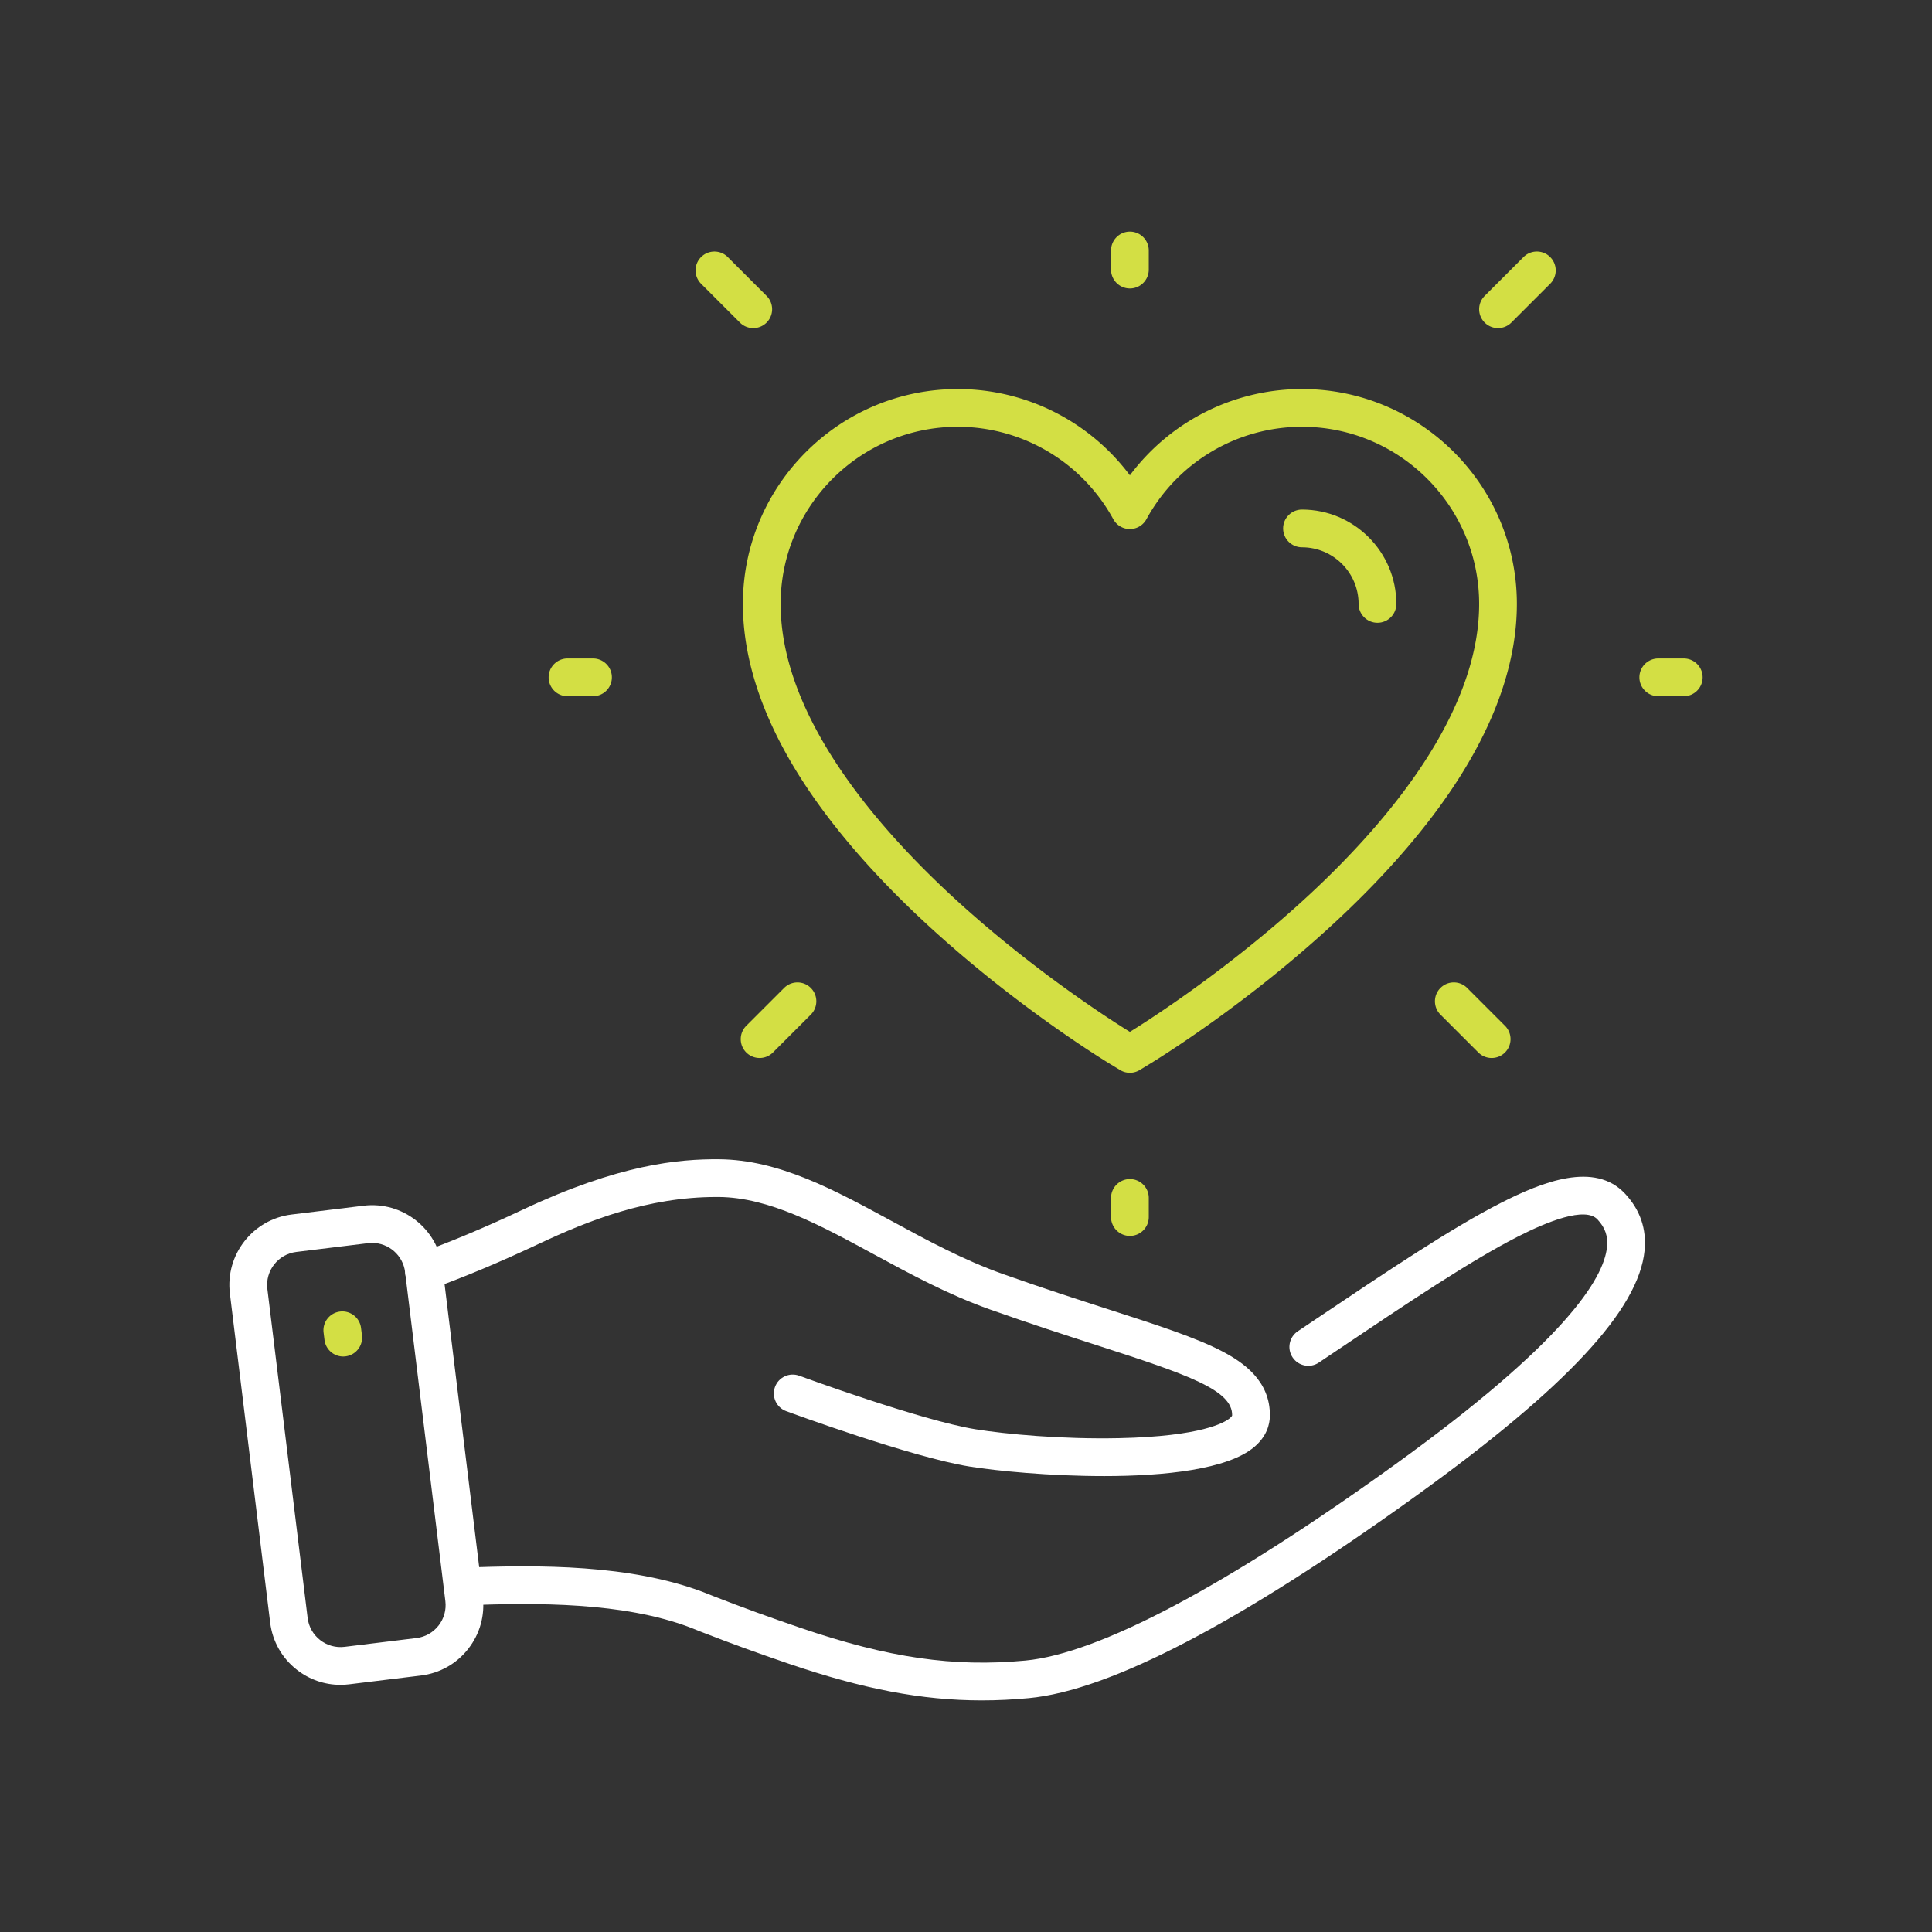 <svg xmlns="http://www.w3.org/2000/svg" data-name="Layer 1" viewBox="0 0 1024 1024"><rect x="0" y="0" width="1024" height="1024" fill="#333333" stroke="none"/><path d="M520.39 901.24c-31.85 0-63.17-6.08-102.35-19.44-16.73-5.71-31.72-11.16-45.8-16.66-.25-.08-.5-.18-.74-.28-.38-.16-.77-.31-1.16-.47-.32-.13-.65-.25-.97-.38-1.4-.55-2.8-1.1-4.18-1.65-34.83-13.02-79.99-13.08-119.58-11.43-5.52.21-10.18-4.06-10.41-9.57-.23-5.52 4.06-10.18 9.57-10.41 41.64-1.74 89.35-1.59 127.53 12.72.07.03.14.05.2.08 1.38.55 2.78 1.1 4.18 1.65.03.01.14.06.17.07l.77.3c.4.16.81.32 1.21.48.08.03.15.06.23.09 13.94 5.45 28.8 10.86 45.43 16.53 46.42 15.83 80.89 20.84 118.97 17.26 38.93-3.66 106.54-39.48 195.51-103.6 90.22-65.02 111.14-98.79 112.79-115.68.56-5.69-1-10.17-5.05-14.51-6.5-6.96-26.52 1.08-42.17 9.06-25.31 12.9-58.38 35.12-96.67 60.85l-8.87 5.96c-4.58 3.08-10.8 1.86-13.88-2.73s-1.86-10.8 2.73-13.88l8.86-5.95c38.83-26.08 72.36-48.61 98.74-62.06 22.23-11.33 49.8-22.12 65.88-4.89 7.97 8.55 11.45 18.68 10.33 30.1-3.08 31.39-41.53 72.68-121 129.95-93.17 67.14-162.26 103.24-205.34 107.29-8.45.79-16.72 1.2-24.95 1.2h.02Z" style="fill:#fff;stroke-width:0"/><path d="M584.94 782.35c-28.49 0-56.54-2.72-71.02-5.05-30.69-4.93-94.52-28.36-97.22-29.36-5.18-1.91-7.84-7.66-5.93-12.84 1.91-5.18 7.66-7.84 12.84-5.93.64.24 64.7 23.75 93.48 28.38 16.07 2.58 45.66 5.36 76.18 4.7 43.76-.94 55.9-8.34 58.57-10.58.72-.6 1.22-1.21 1.22-1.49.22-13.38-23.07-21.49-71.54-37.12-16.56-5.34-35.34-11.4-56.66-18.96-22.33-7.92-42.45-18.85-61.91-29.41-28.45-15.44-55.31-30.02-81.92-30.26h-1.39c-36.36 0-67.89 12.51-94 24.8-20.84 9.81-39.66 17.7-57.52 24.11-5.2 1.87-10.92-.83-12.79-6.03s.83-10.92 6.03-12.79c17.26-6.2 35.5-13.85 55.76-23.39 51.05-24.02 82.44-26.87 104.08-26.7 31.59.28 60.59 16.02 91.29 32.68 18.78 10.2 38.21 20.74 59.06 28.14 21.05 7.47 39.68 13.48 56.11 18.78 25.89 8.35 46.34 14.95 60.31 22.29 10.91 5.74 25.39 15.53 25.09 34.19-.07 4.38-1.58 10.8-8.37 16.49-14.06 11.79-47.2 15.35-79.76 15.35h.01Z" style="fill:#fff;stroke-width:0"/><path d="M180.43 893c-8.34 0-16.4-2.76-23.08-7.98-7.91-6.18-12.94-15.08-14.16-25.04l-21.34-174.39c-2.52-20.57 12.17-39.36 32.74-41.87l38.09-4.66c20.57-2.52 39.36 12.17 41.87 32.74l21.34 174.38c1.22 9.96-1.51 19.81-7.7 27.72-6.18 7.91-15.08 12.94-25.04 14.16l-38.09 4.66c-1.55.19-3.1.28-4.64.28Zm16.84-234.23c-.71 0-1.43.04-2.15.13l-38.09 4.66c-9.62 1.18-16.5 9.97-15.32 19.59l21.34 174.39c.57 4.66 2.92 8.82 6.62 11.72 3.7 2.89 8.31 4.17 12.97 3.6l38.09-4.66c4.66-.57 8.82-2.92 11.72-6.62 2.89-3.7 4.17-8.31 3.6-12.97l-21.34-174.38c-1.09-8.9-8.69-15.45-17.44-15.45Z" style="fill:#fff;stroke-width:0"/><path d="M181.9 718.98c-4.98 0-9.29-3.72-9.91-8.79l-.48-3.89c-.67-5.48 3.23-10.47 8.71-11.14 5.48-.67 10.47 3.23 11.14 8.71l.48 3.89c.67 5.48-3.23 10.47-8.71 11.14-.41.05-.82.08-1.23.08Zm416.97-566.09c-5.52 0-10-4.48-10-10v-10.12c0-5.52 4.48-10 10-10s10 4.48 10 10v10.12c0 5.52-4.48 10-10 10Zm0 502.17c-5.52 0-10-4.48-10-10v-10.12c0-5.52 4.48-10 10-10s10 4.48 10 10v10.12c0 5.52-4.48 10-10 10Zm293.56-286.05h-13.51c-5.52 0-10-4.48-10-10s4.48-10 10-10h13.51c5.52 0 10 4.48 10 10s-4.48 10-10 10ZM790.61 560.76c-2.56 0-5.12-.98-7.07-2.93l-20.06-20.06c-3.91-3.91-3.91-10.24 0-14.14 3.91-3.91 10.24-3.91 14.14 0l20.06 20.06c3.91 3.91 3.91 10.24 0 14.14a9.973 9.973 0 0 1-7.07 2.93Zm3.37-386.86c-2.56 0-5.12-.98-7.07-2.93-3.91-3.91-3.91-10.24 0-14.14l20.58-20.58c3.91-3.91 10.24-3.91 14.14 0 3.91 3.91 3.91 10.24 0 14.14l-20.58 20.58a9.973 9.973 0 0 1-7.07 2.93ZM314.3 369.01h-13.51c-5.52 0-10-4.48-10-10s4.48-10 10-10h13.51c5.52 0 10 4.48 10 10s-4.48 10-10 10Zm88.31 191.75c-2.56 0-5.12-.98-7.07-2.93-3.91-3.91-3.9-10.24 0-14.14l20.06-20.06c3.91-3.9 10.24-3.9 14.14 0 3.91 3.91 3.9 10.24 0 14.14l-20.06 20.06a9.973 9.973 0 0 1-7.07 2.93Zm-3.37-386.86c-2.56 0-5.12-.98-7.07-2.93l-20.58-20.58c-3.91-3.91-3.9-10.24 0-14.14 3.91-3.9 10.24-3.9 14.14 0l20.58 20.58c3.91 3.91 3.9 10.24 0 14.14a9.973 9.973 0 0 1-7.07 2.93Zm199.63 394.7c-1.8 0-3.6-.48-5.19-1.45l-4.81-2.92c-5.25-3.18-52.62-32.36-99.7-76.27-27.52-25.67-49.47-51.33-65.23-76.28-20.03-31.71-30.19-62.52-30.19-91.58 0-62.8 51.09-113.89 113.89-113.89 36.21 0 69.89 17.18 91.22 45.72 21.33-28.54 55.01-45.72 91.22-45.72 62.8 0 113.89 51.09 113.89 113.89 0 29.06-10.16 59.87-30.19 91.58-15.76 24.95-37.7 50.61-65.23 76.28-47.08 43.91-94.45 73.08-99.7 76.27l-4.81 2.92a9.955 9.955 0 0 1-5.19 1.45h.02Zm-91.23-342.39c-51.77 0-93.89 42.12-93.89 93.89 0 58 48.43 115.34 89.05 153.23 44.81 41.79 91.11 70.54 96.06 73.57 4.97-3.04 51.26-31.79 96.06-73.57 40.62-37.89 89.05-95.23 89.05-153.23 0-51.77-42.12-93.89-93.89-93.89-34.35 0-65.95 18.77-82.45 48.98a10.002 10.002 0 0 1-17.56 0c-16.5-30.21-48.09-48.98-82.45-48.98h.02Z" style="fill:#d3df44;stroke-width:0"/><path d="M730.09 330.09c-5.52 0-10-4.48-10-10 0-16.55-13.46-30.01-30.01-30.01-5.52 0-10-4.48-10-10s4.48-10 10-10c27.57 0 50.01 22.43 50.01 50.01 0 5.52-4.48 10-10 10Z" style="fill:#d3df44;stroke-width:0"/></svg>